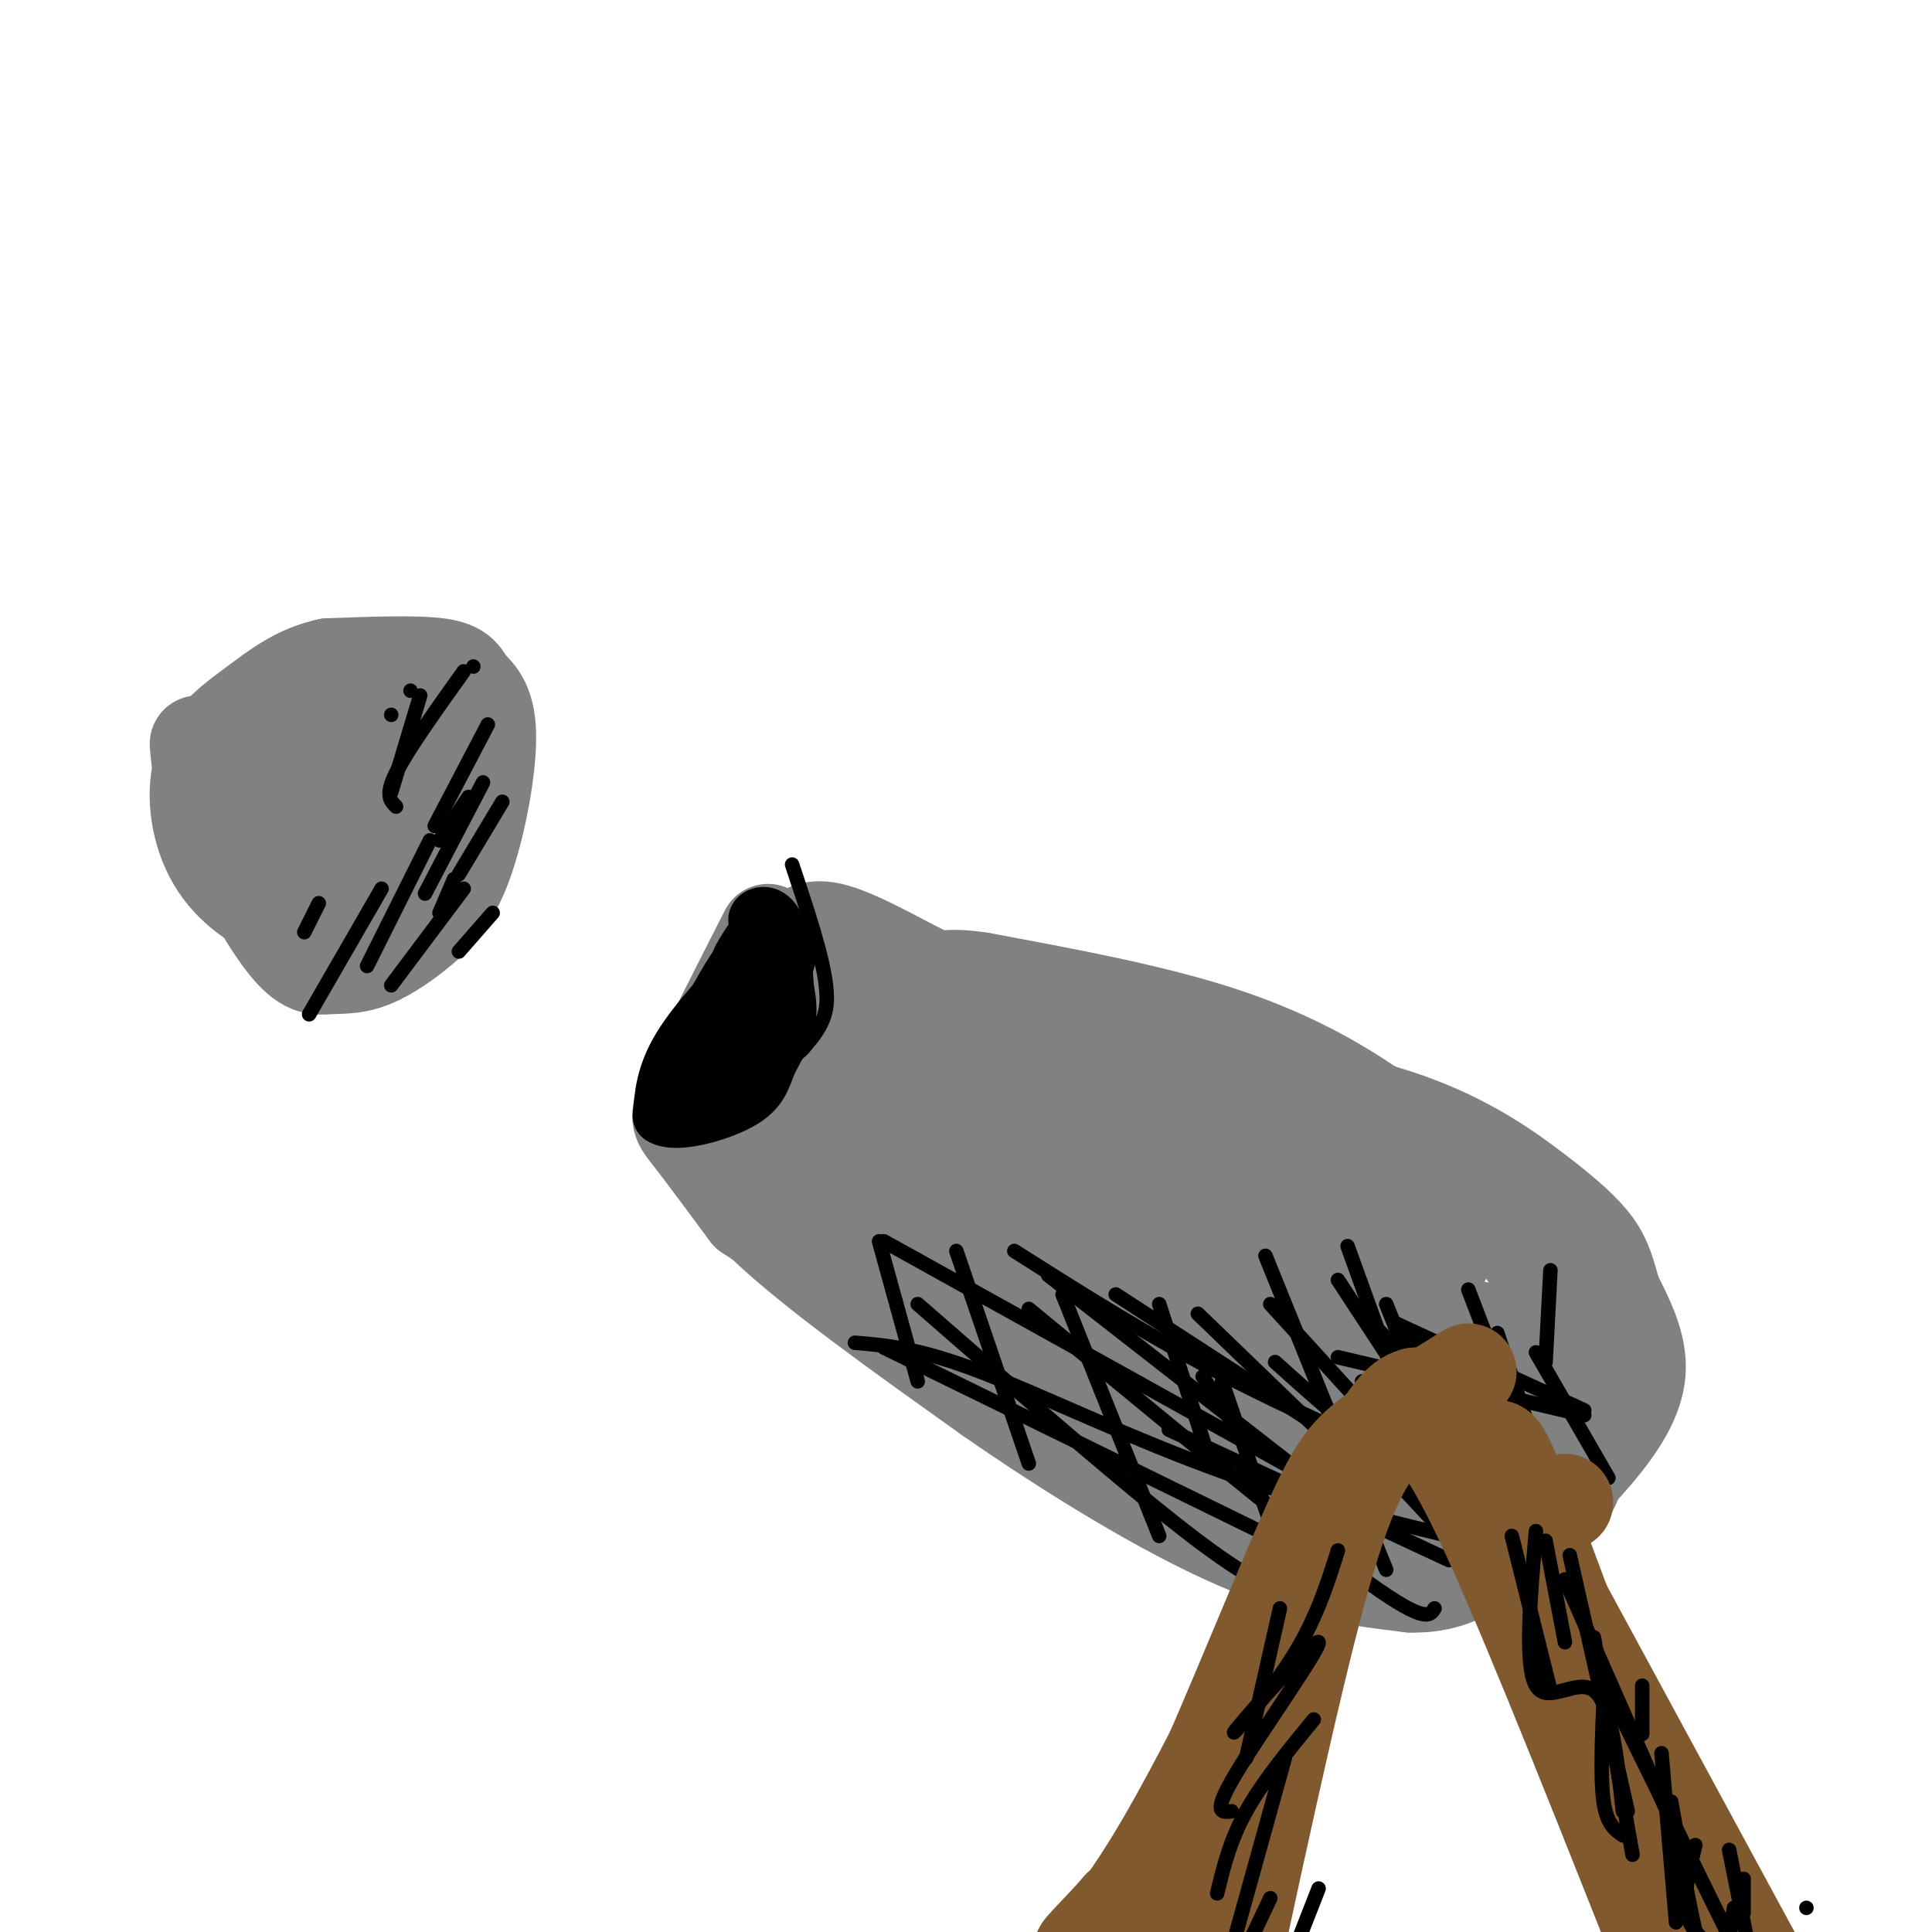 <svg viewBox='0 0 400 400' version='1.1' xmlns='http://www.w3.org/2000/svg' xmlns:xlink='http://www.w3.org/1999/xlink'><g fill='none' stroke='#808282' stroke-width='20' stroke-linecap='round' stroke-linejoin='round'><path d='M159,193c-6.489,12.756 -12.978,25.511 -16,32c-3.022,6.489 -2.578,6.711 0,10c2.578,3.289 7.289,9.644 12,16'/><path d='M155,251c19.333,13.000 61.667,37.500 104,62'/><path d='M259,313c19.257,11.273 15.399,8.455 20,8c4.601,-0.455 17.662,1.455 27,0c9.338,-1.455 14.954,-6.273 18,-11c3.046,-4.727 3.523,-9.364 4,-14'/><path d='M328,296c0.976,-3.298 1.417,-4.542 -1,-12c-2.417,-7.458 -7.690,-21.131 -15,-31c-7.310,-9.869 -16.655,-15.935 -26,-22'/><path d='M286,231c-9.422,-6.711 -19.978,-12.489 -34,-17c-14.022,-4.511 -31.511,-7.756 -49,-11'/><path d='M203,203c-9.048,-1.357 -7.167,0.750 -11,-1c-3.833,-1.750 -13.381,-7.357 -19,-9c-5.619,-1.643 -7.310,0.679 -9,3'/><path d='M164,196c-1.500,1.333 -0.750,3.167 0,5'/><path d='M145,231c1.500,6.167 3.000,12.333 13,22c10.000,9.667 28.500,22.833 47,36'/><path d='M205,289c17.044,11.867 36.156,23.533 51,30c14.844,6.467 25.422,7.733 36,9'/><path d='M292,328c9.167,0.225 14.086,-3.713 20,-9c5.914,-5.287 12.823,-11.923 18,-18c5.177,-6.077 8.622,-11.593 9,-17c0.378,-5.407 -2.311,-10.703 -5,-16'/><path d='M334,268c-1.236,-4.281 -1.826,-6.982 -4,-10c-2.174,-3.018 -5.931,-6.351 -12,-11c-6.069,-4.649 -14.448,-10.614 -27,-15c-12.552,-4.386 -29.276,-7.193 -46,-10'/><path d='M245,222c-23.200,-4.933 -58.200,-12.267 -73,-14c-14.800,-1.733 -9.400,2.133 -4,6'/><path d='M168,214c0.494,2.555 3.730,5.943 0,6c-3.730,0.057 -14.427,-3.215 -9,5c5.427,8.215 26.979,27.919 31,29c4.021,1.081 -9.490,-16.459 -23,-34'/><path d='M167,220c-4.082,-4.882 -2.786,-0.087 1,8c3.786,8.087 10.064,19.464 17,29c6.936,9.536 14.531,17.230 18,19c3.469,1.770 2.812,-2.383 4,-4c1.188,-1.617 4.222,-0.699 -5,-13c-9.222,-12.301 -30.699,-37.823 -33,-41c-2.301,-3.177 14.573,15.991 28,27c13.427,11.009 23.408,13.860 27,14c3.592,0.140 0.796,-2.430 -2,-5'/><path d='M222,254c-10.731,-10.470 -36.560,-34.144 -40,-38c-3.440,-3.856 15.508,12.108 31,21c15.492,8.892 27.527,10.714 31,10c3.473,-0.714 -1.615,-3.965 -7,-8c-5.385,-4.035 -11.065,-8.856 -20,-11c-8.935,-2.144 -21.124,-1.613 -22,2c-0.876,3.613 9.562,10.306 20,17'/><path d='M215,247c14.878,10.731 42.072,29.058 30,27c-12.072,-2.058 -63.411,-24.500 -56,-17c7.411,7.500 73.572,44.942 103,60c29.428,15.058 22.122,7.731 10,-1c-12.122,-8.731 -29.061,-18.865 -46,-29'/><path d='M256,287c-14.959,-8.543 -29.356,-15.400 -21,-12c8.356,3.400 39.467,17.056 55,25c15.533,7.944 15.490,10.177 2,-2c-13.490,-12.177 -40.426,-38.765 -40,-42c0.426,-3.235 28.213,16.882 56,37'/><path d='M308,293c-4.598,-8.630 -44.094,-48.705 -46,-56c-1.906,-7.295 33.778,18.189 37,22c3.222,3.811 -26.017,-14.051 -42,-20c-15.983,-5.949 -18.709,0.015 -17,3c1.709,2.985 7.855,2.993 14,3'/><path d='M254,245c7.433,0.864 19.015,1.522 25,2c5.985,0.478 6.374,0.774 8,4c1.626,3.226 4.489,9.381 5,14c0.511,4.619 -1.332,7.700 -3,9c-1.668,1.300 -3.162,0.818 -4,0c-0.838,-0.818 -1.018,-1.972 0,-3c1.018,-1.028 3.236,-1.931 10,2c6.764,3.931 18.076,12.694 21,15c2.924,2.306 -2.538,-1.847 -8,-6'/><path d='M308,282c-2.393,-3.476 -4.375,-9.167 -2,-6c2.375,3.167 9.107,15.190 8,20c-1.107,4.810 -10.054,2.405 -19,0'/><path d='M41,154c0.330,4.082 0.660,8.165 4,16c3.340,7.835 9.690,19.424 14,25c4.310,5.576 6.581,5.139 9,5c2.419,-0.139 4.984,0.018 8,-1c3.016,-1.018 6.481,-3.212 10,-6c3.519,-2.788 7.092,-6.170 10,-14c2.908,-7.830 5.151,-20.109 5,-27c-0.151,-6.891 -2.694,-8.394 -4,-10c-1.306,-1.606 -1.373,-3.316 -6,-4c-4.627,-0.684 -13.813,-0.342 -23,0'/><path d='M68,138c-6.301,1.343 -10.552,4.701 -15,8c-4.448,3.299 -9.093,6.539 -11,12c-1.907,5.461 -1.074,13.142 2,19c3.074,5.858 8.391,9.891 14,12c5.609,2.109 11.512,2.292 16,1c4.488,-1.292 7.562,-4.060 10,-7c2.438,-2.940 4.240,-6.051 5,-12c0.760,-5.949 0.477,-14.735 -3,-19c-3.477,-4.265 -10.147,-4.007 -14,-4c-3.853,0.007 -4.888,-0.235 -8,2c-3.112,2.235 -8.299,6.948 -10,11c-1.701,4.052 0.086,7.443 2,10c1.914,2.557 3.957,4.278 6,6'/><path d='M62,177c2.453,1.394 5.585,1.879 9,1c3.415,-0.879 7.114,-3.123 8,-7c0.886,-3.877 -1.042,-9.388 -4,-13c-2.958,-3.612 -6.946,-5.326 -10,-4c-3.054,1.326 -5.174,5.691 -6,10c-0.826,4.309 -0.360,8.564 2,11c2.360,2.436 6.612,3.055 9,2c2.388,-1.055 2.912,-3.784 3,-9c0.088,-5.216 -0.261,-12.919 -2,-16c-1.739,-3.081 -4.870,-1.541 -8,0'/></g>
<g fill='none' stroke='#000000' stroke-width='3' stroke-linecap='round' stroke-linejoin='round'><path d='M182,257c0.000,0.000 8.000,29.000 8,29'/><path d='M198,259c0.000,0.000 15.000,44.000 15,44'/><path d='M220,268c0.000,0.000 20.000,50.000 20,50'/><path d='M240,270c0.000,0.000 10.000,31.000 10,31'/><path d='M253,286c0.000,0.000 14.000,41.000 14,41'/><path d='M276,298c0.000,0.000 11.000,27.000 11,27'/><path d='M301,299c0.000,0.000 5.000,21.000 5,21'/><path d='M313,306c0.000,0.000 4.000,13.000 4,13'/><path d='M316,295c0.000,0.000 2.000,16.000 2,16'/><path d='M287,270c0.000,0.000 6.000,15.000 6,15'/><path d='M262,260c0.000,0.000 19.000,47.000 19,47'/><path d='M279,258c0.000,0.000 13.000,36.000 13,36'/><path d='M304,267c0.000,0.000 18.000,47.000 18,47'/><path d='M321,263c0.000,0.000 -1.000,19.000 -1,19'/><path d='M177,278c6.622,0.556 13.244,1.111 26,6c12.756,4.889 31.644,14.111 51,21c19.356,6.889 39.178,11.444 59,16'/><path d='M210,259c13.917,8.833 27.833,17.667 44,26c16.167,8.333 34.583,16.167 53,24'/><path d='M277,281c0.000,0.000 51.000,12.000 51,12'/><path d='M289,274c0.000,0.000 39.000,18.000 39,18'/><path d='M217,264c0.000,0.000 50.000,39.000 50,39'/><path d='M183,279c0.000,0.000 90.000,44.000 90,44'/><path d='M242,296c0.000,0.000 58.000,27.000 58,27'/><path d='M264,282c9.083,8.167 18.167,16.333 27,22c8.833,5.667 17.417,8.833 26,12'/><path d='M183,257c0.000,0.000 90.000,50.000 90,50'/><path d='M231,268c0.000,0.000 77.000,50.000 77,50'/><path d='M277,265c0.000,0.000 19.000,29.000 19,29'/><path d='M310,276c0.000,0.000 6.000,18.000 6,18'/><path d='M311,282c0.000,0.000 2.000,19.000 2,19'/><path d='M282,286c0.000,0.000 1.000,35.000 1,35'/><path d='M249,285c0.000,0.000 9.000,14.000 9,14'/><path d='M248,272c0.000,0.000 28.000,27.000 28,27'/><path d='M281,271c0.000,0.000 25.000,25.000 25,25'/><path d='M263,270c0.000,0.000 31.000,34.000 31,34'/><path d='M290,275c0.000,0.000 30.000,27.000 30,27'/><path d='M318,280c0.000,0.000 15.000,26.000 15,26'/><path d='M190,270c22.250,19.417 44.500,38.833 58,49c13.500,10.167 18.250,11.083 23,12'/><path d='M213,271c27.000,22.333 54.000,44.667 68,55c14.000,10.333 15.000,8.667 16,7'/><path d='M281,298c0.000,0.000 27.000,29.000 27,29'/></g>
<g fill='none' stroke='#81592f' stroke-width='20' stroke-linecap='round' stroke-linejoin='round'><path d='M286,298c-3.583,4.833 -7.167,9.667 -13,31c-5.833,21.333 -13.917,59.167 -22,97'/><path d='M251,426c-4.333,19.000 -4.167,18.000 -4,17'/><path d='M300,290c0.000,0.000 0.000,0.000 0,0'/><path d='M296,296c3.500,4.417 7.000,8.833 17,32c10.000,23.167 26.500,65.083 43,107'/><path d='M356,435c8.167,19.667 7.083,15.333 6,11'/><path d='M300,289c0.000,0.000 77.000,142.000 77,142'/><path d='M324,311c0.000,0.000 0.000,0.000 0,0'/><path d='M304,284c-7.964,4.946 -15.929,9.893 -21,14c-5.071,4.107 -7.250,7.375 -14,23c-6.750,15.625 -18.071,43.607 -25,58c-6.929,14.393 -9.464,15.196 -12,16'/><path d='M232,395c-4.214,4.880 -8.748,9.081 -8,9c0.748,-0.081 6.778,-4.445 18,-24c11.222,-19.555 27.635,-54.301 37,-72c9.365,-17.699 11.683,-18.349 14,-19'/><path d='M293,289c5.534,0.056 12.370,9.695 15,11c2.630,1.305 1.054,-5.726 9,15c7.946,20.726 25.413,69.207 34,91c8.587,21.793 8.293,16.896 8,12'/><path d='M248,386c0.000,0.000 2.000,13.000 2,13'/></g>
<g fill='none' stroke='#000000' stroke-width='3' stroke-linecap='round' stroke-linejoin='round'><path d='M324,327c0.000,0.000 22.000,50.000 22,50'/><path d='M333,350c0.000,0.000 28.000,57.000 28,57'/><path d='M340,349c0.000,0.000 0.000,10.000 0,10'/><path d='M320,319c0.000,0.000 4.000,21.000 4,21'/><path d='M330,339c0.000,0.000 8.000,45.000 8,45'/><path d='M347,381c0.000,0.000 7.000,33.000 7,33'/><path d='M361,389c0.000,0.000 0.000,7.000 0,7'/><path d='M325,322c0.000,0.000 12.000,53.000 12,53'/><path d='M344,363c0.000,0.000 3.000,35.000 3,35'/><path d='M358,383c0.000,0.000 5.000,25.000 5,25'/><path d='M374,395c0.000,0.000 0.000,0.000 0,0'/><path d='M313,318c0.000,0.000 8.000,32.000 8,32'/><path d='M332,352c-0.333,8.167 -0.667,16.333 0,21c0.667,4.667 2.333,5.833 4,7'/><path d='M346,373c0.000,0.000 6.000,34.000 6,34'/><path d='M368,402c0.000,0.000 4.000,22.000 4,22'/><path d='M318,317c-1.200,13.956 -2.400,27.911 0,32c2.400,4.089 8.400,-1.689 12,1c3.600,2.689 4.800,13.844 6,25'/><path d='M351,382c-1.167,4.833 -2.333,9.667 -2,13c0.333,3.333 2.167,5.167 4,7'/><path d='M359,395c0.000,0.000 -3.000,19.000 -3,19'/><path d='M277,321c-2.332,7.388 -4.663,14.775 -10,23c-5.337,8.225 -13.678,17.287 -11,14c2.678,-3.287 16.375,-18.923 17,-18c0.625,0.923 -11.821,18.407 -17,27c-5.179,8.593 -3.089,8.297 -1,8'/><path d='M272,356c-5.333,6.500 -10.667,13.000 -14,19c-3.333,6.000 -4.667,11.500 -6,17'/><path d='M263,393c0.000,0.000 -9.000,19.000 -9,19'/><path d='M265,333c0.000,0.000 -7.000,31.000 -7,31'/><path d='M266,364c0.000,0.000 -10.000,36.000 -10,36'/><path d='M273,391c0.000,0.000 -9.000,23.000 -9,23'/><path d='M87,144c0.000,0.000 -6.000,20.000 -6,20'/><path d='M101,150c0.000,0.000 -11.000,21.000 -11,21'/><path d='M104,166c0.000,0.000 -9.000,15.000 -9,15'/><path d='M96,184c0.000,0.000 -15.000,20.000 -15,20'/><path d='M66,187c0.000,0.000 -3.000,6.000 -3,6'/><path d='M79,184c0.000,0.000 -15.000,26.000 -15,26'/><path d='M89,174c0.000,0.000 -13.000,26.000 -13,26'/><path d='M94,182c0.000,0.000 -3.000,7.000 -3,7'/><path d='M97,165c0.000,0.000 -6.000,9.000 -6,9'/><path d='M98,138c0.000,0.000 0.000,0.000 0,0'/><path d='M85,143c0.000,0.000 0.000,0.000 0,0'/><path d='M81,148c0.000,0.000 0.000,0.000 0,0'/><path d='M96,139c-5.833,8.167 -11.667,16.333 -14,21c-2.333,4.667 -1.167,5.833 0,7'/><path d='M100,162c0.000,0.000 -12.000,23.000 -12,23'/><path d='M102,189c0.000,0.000 -7.000,8.000 -7,8'/><path d='M137,228c4.089,1.200 8.178,2.400 14,0c5.822,-2.400 13.378,-8.400 17,-13c3.622,-4.600 3.311,-7.800 3,-11'/><path d='M171,204c-0.667,-6.000 -3.833,-15.500 -7,-25'/><path d='M141,219c7.284,-10.193 14.568,-20.386 15,-19c0.432,1.386 -5.987,14.351 -8,20c-2.013,5.649 0.381,3.982 3,-2c2.619,-5.982 5.463,-16.281 6,-19c0.537,-2.719 -1.231,2.140 -3,7'/><path d='M154,206c-1.470,3.470 -3.646,8.644 -4,12c-0.354,3.356 1.115,4.894 3,4c1.885,-0.894 4.186,-4.219 6,-10c1.814,-5.781 3.142,-14.018 2,-18c-1.142,-3.982 -4.755,-3.709 -8,-1c-3.245,2.709 -6.123,7.855 -9,13'/></g>
<g fill='none' stroke='#000000' stroke-width='12' stroke-linecap='round' stroke-linejoin='round'><path d='M157,198c-6.333,6.750 -12.667,13.500 -16,19c-3.333,5.500 -3.667,9.750 -4,14'/><path d='M137,231c2.715,1.853 11.501,-0.514 16,-3c4.499,-2.486 4.711,-5.093 6,-8c1.289,-2.907 3.654,-6.116 4,-10c0.346,-3.884 -1.327,-8.442 -3,-13'/><path d='M160,197c-0.244,-3.933 0.644,-7.267 -1,-3c-1.644,4.267 -5.822,16.133 -10,28'/><path d='M149,222c-2.836,6.989 -4.925,10.461 -1,4c3.925,-6.461 13.864,-22.855 15,-28c1.136,-5.145 -6.533,0.959 -9,2c-2.467,1.041 0.266,-2.979 3,-7'/><path d='M157,193c0.250,-1.690 -0.625,-2.417 0,-3c0.625,-0.583 2.750,-1.024 4,3c1.250,4.024 1.625,12.512 2,21'/></g>
</svg>
